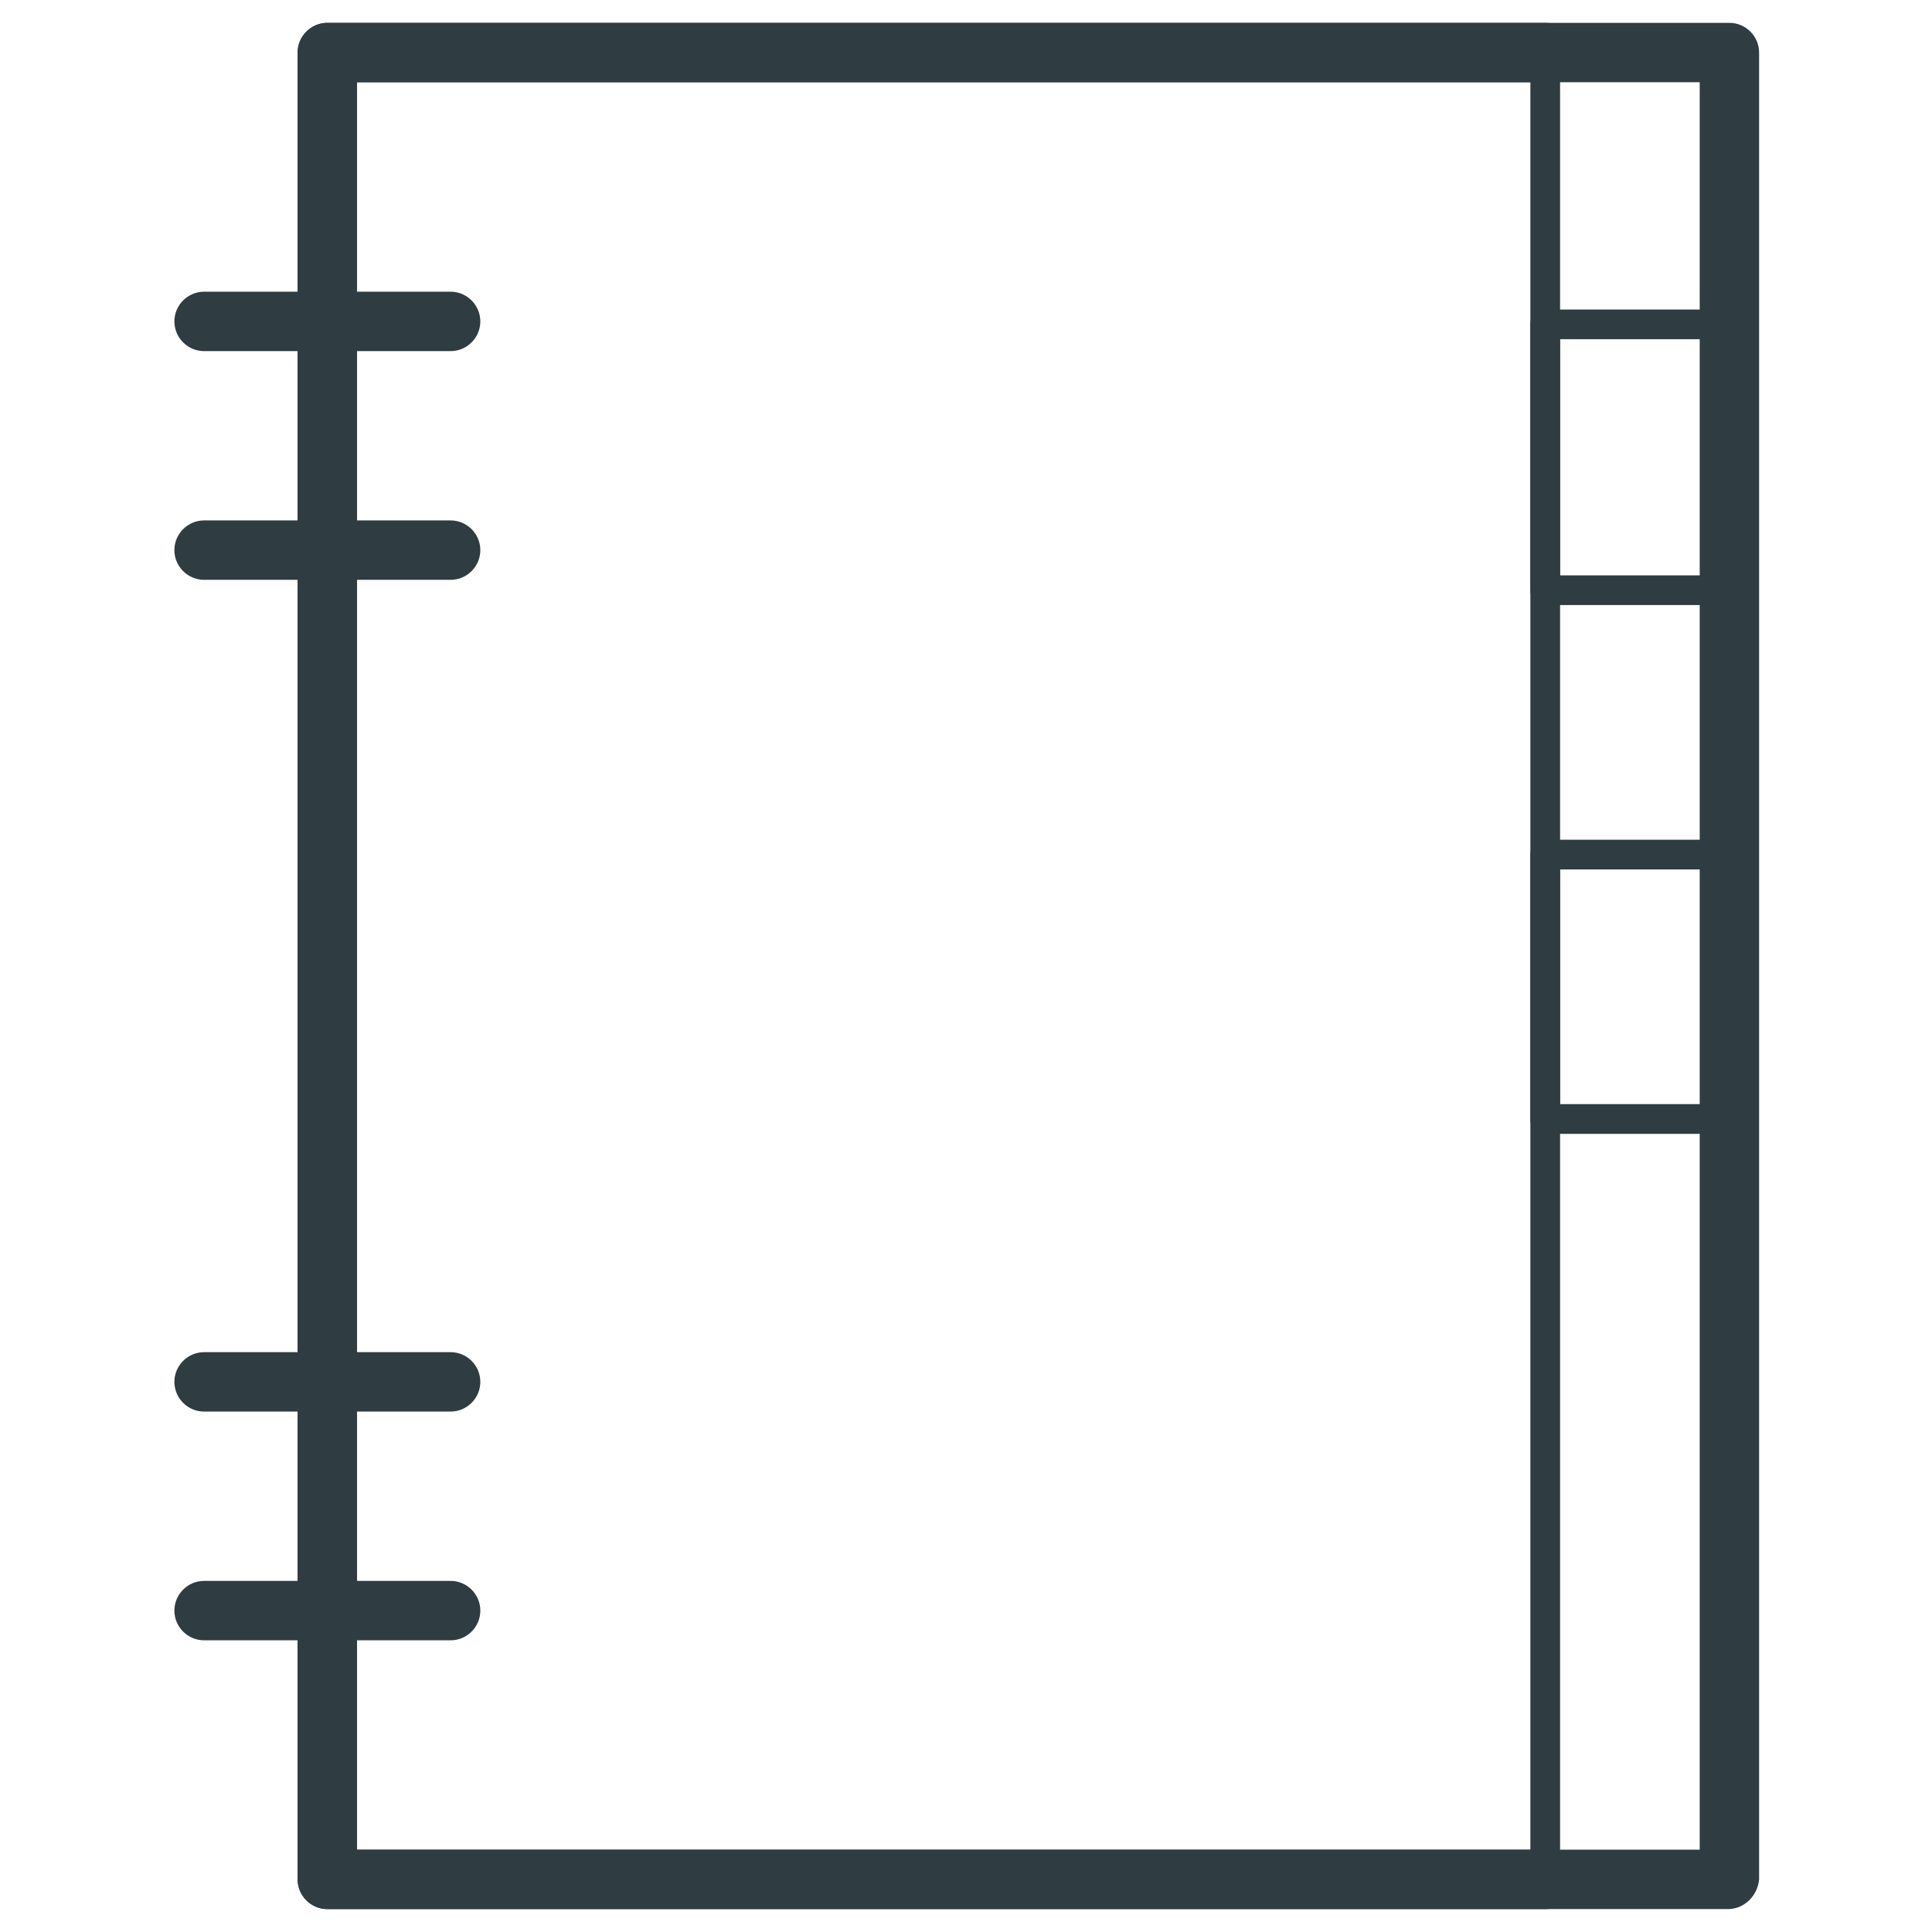 <?xml version="1.0" encoding="UTF-8"?>
<!-- Uploaded to: SVG Repo, www.svgrepo.com, Generator: SVG Repo Mixer Tools -->
<svg width="800px" height="800px" version="1.1" viewBox="144 144 512 512" xmlns="http://www.w3.org/2000/svg">
 <g fill="#2f3c42">
  <path d="m601.91 649.93h-371.16c-4.328 0-7.871-3.543-7.871-7.871v-484.13c0-4.328 3.543-7.871 7.871-7.871h371.56c4.328 0 7.871 3.543 7.871 7.871v484.13c-0.391 4.332-3.934 7.871-8.266 7.871zm-363.29-15.742h355.82v-468.39h-355.82z"/>
  <path d="m553.5 649.93h-322.75c-4.328 0-7.871-3.543-7.871-7.871v-484.13c0-4.328 3.543-7.871 7.871-7.871h322.75c4.328 0 7.871 3.543 7.871 7.871s-3.543 7.871-7.871 7.871h-314.88v468.39h314.88c4.328 0 7.871 3.543 7.871 7.871 0 4.332-3.543 7.871-7.871 7.871z"/>
  <path d="m263.42 237.05h-65.336c-4.328 0-7.871-3.543-7.871-7.871s3.543-7.871 7.871-7.871h65.336c4.328 0 7.871 3.543 7.871 7.871s-3.539 7.871-7.871 7.871z"/>
  <path d="m263.42 297.66h-65.336c-4.328 0-7.871-3.543-7.871-7.871s3.543-7.871 7.871-7.871h65.336c4.328 0 7.871 3.543 7.871 7.871s-3.539 7.871-7.871 7.871z"/>
  <path d="m263.42 518.08h-65.336c-4.328 0-7.871-3.543-7.871-7.871s3.543-7.871 7.871-7.871h65.336c4.328 0 7.871 3.543 7.871 7.871s-3.539 7.871-7.871 7.871z"/>
  <path d="m263.42 578.7h-65.336c-4.328 0-7.871-3.543-7.871-7.871s3.543-7.871 7.871-7.871h65.336c4.328 0 7.871 3.543 7.871 7.871s-3.539 7.871-7.871 7.871z"/>
  <path d="m601.91 304.35h-48.41c-2.363 0-3.938-1.574-3.938-3.938v-70.453c0-2.363 1.574-3.938 3.938-3.938h48.414c2.363 0 3.938 1.574 3.938 3.938v70.062c-0.004 2.363-1.578 4.328-3.941 4.328zm-44.477-7.871h40.539l0.004-62.582h-40.543z"/>
  <path d="m601.91 444.48h-48.41c-2.363 0-3.938-1.574-3.938-3.938v-70.062c0-2.363 1.574-3.938 3.938-3.938h48.414c2.363 0 3.938 1.574 3.938 3.938v70.062c-0.004 2.363-1.578 3.938-3.941 3.938zm-44.477-7.875h40.539l0.004-62.188h-40.543z"/>
  <path d="m553.5 646c-2.363 0-3.938-1.574-3.938-3.938v-484.13c0-2.363 1.574-3.938 3.938-3.938 2.363 0 3.938 1.574 3.938 3.938v484.13c-0.004 2.363-1.578 3.938-3.938 3.938z"/>
 </g>
</svg>